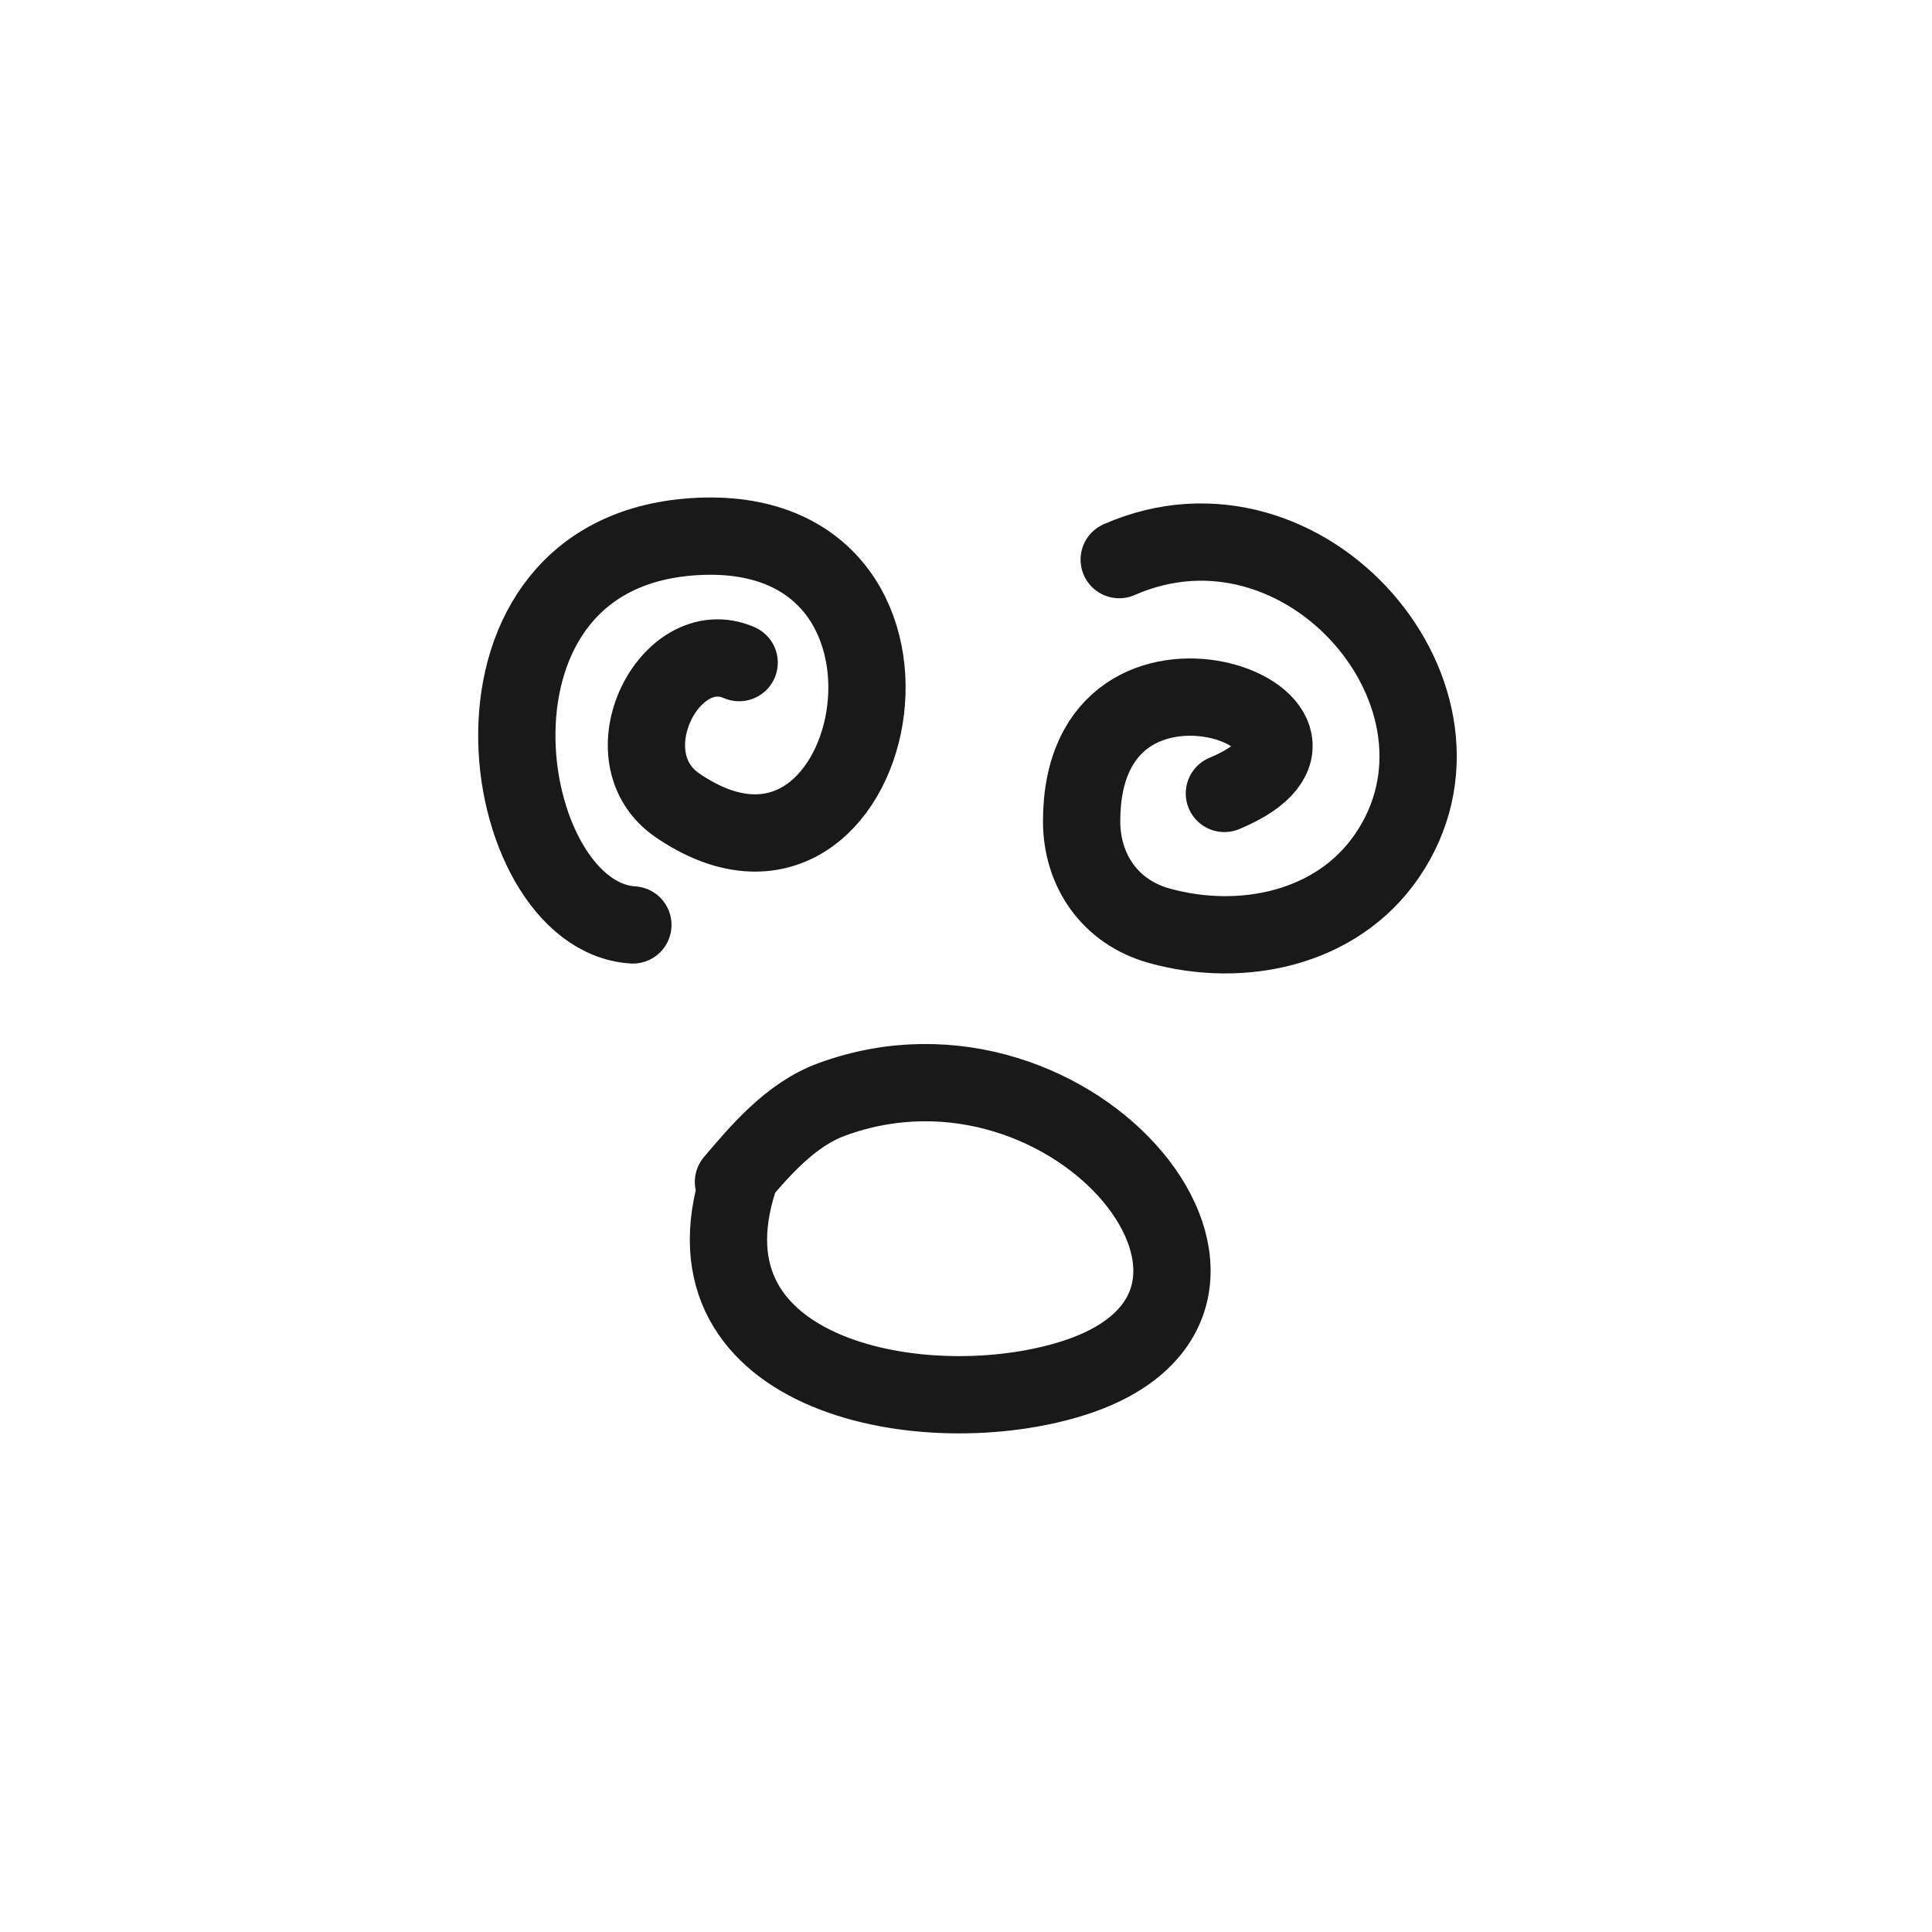 <?xml version="1.0" encoding="utf-8"?><!-- Uploaded to: SVG Repo, www.svgrepo.com, Generator: SVG Repo Mixer Tools -->
<svg width="800px" height="800px" viewBox="0 0 400 400" fill="none" xmlns="http://www.w3.org/2000/svg">
<path d="M151.856 244.712C157.142 238.518 163.516 230.818 172.188 227.63C222.539 209.123 271.458 269.703 222.195 285.339C191.96 294.935 139.608 285.366 152.954 244.25" stroke="#000000" stroke-opacity="0.9" stroke-width="16" stroke-linecap="round" stroke-linejoin="round"/>
<path d="M131.03 191.497C102.484 189.705 90.906 113.358 144.845 111.048C200.489 108.666 181.763 195.058 140.287 166.758C125.566 156.709 138.727 130.949 153.033 137.186" stroke="#000000" stroke-opacity="0.9" stroke-width="16" stroke-linecap="round" stroke-linejoin="round"/>
<path d="M231.722 115.862C270.273 98.942 309.383 144.843 287.118 177.253C276.697 192.419 256.98 196.373 240.043 191.675C229.704 188.81 223.939 180.086 223.939 170.042C223.939 125.018 288.185 149.846 253.498 164.272" stroke="#000000" stroke-opacity="0.9" stroke-width="16" stroke-linecap="round" stroke-linejoin="round"/>
</svg>